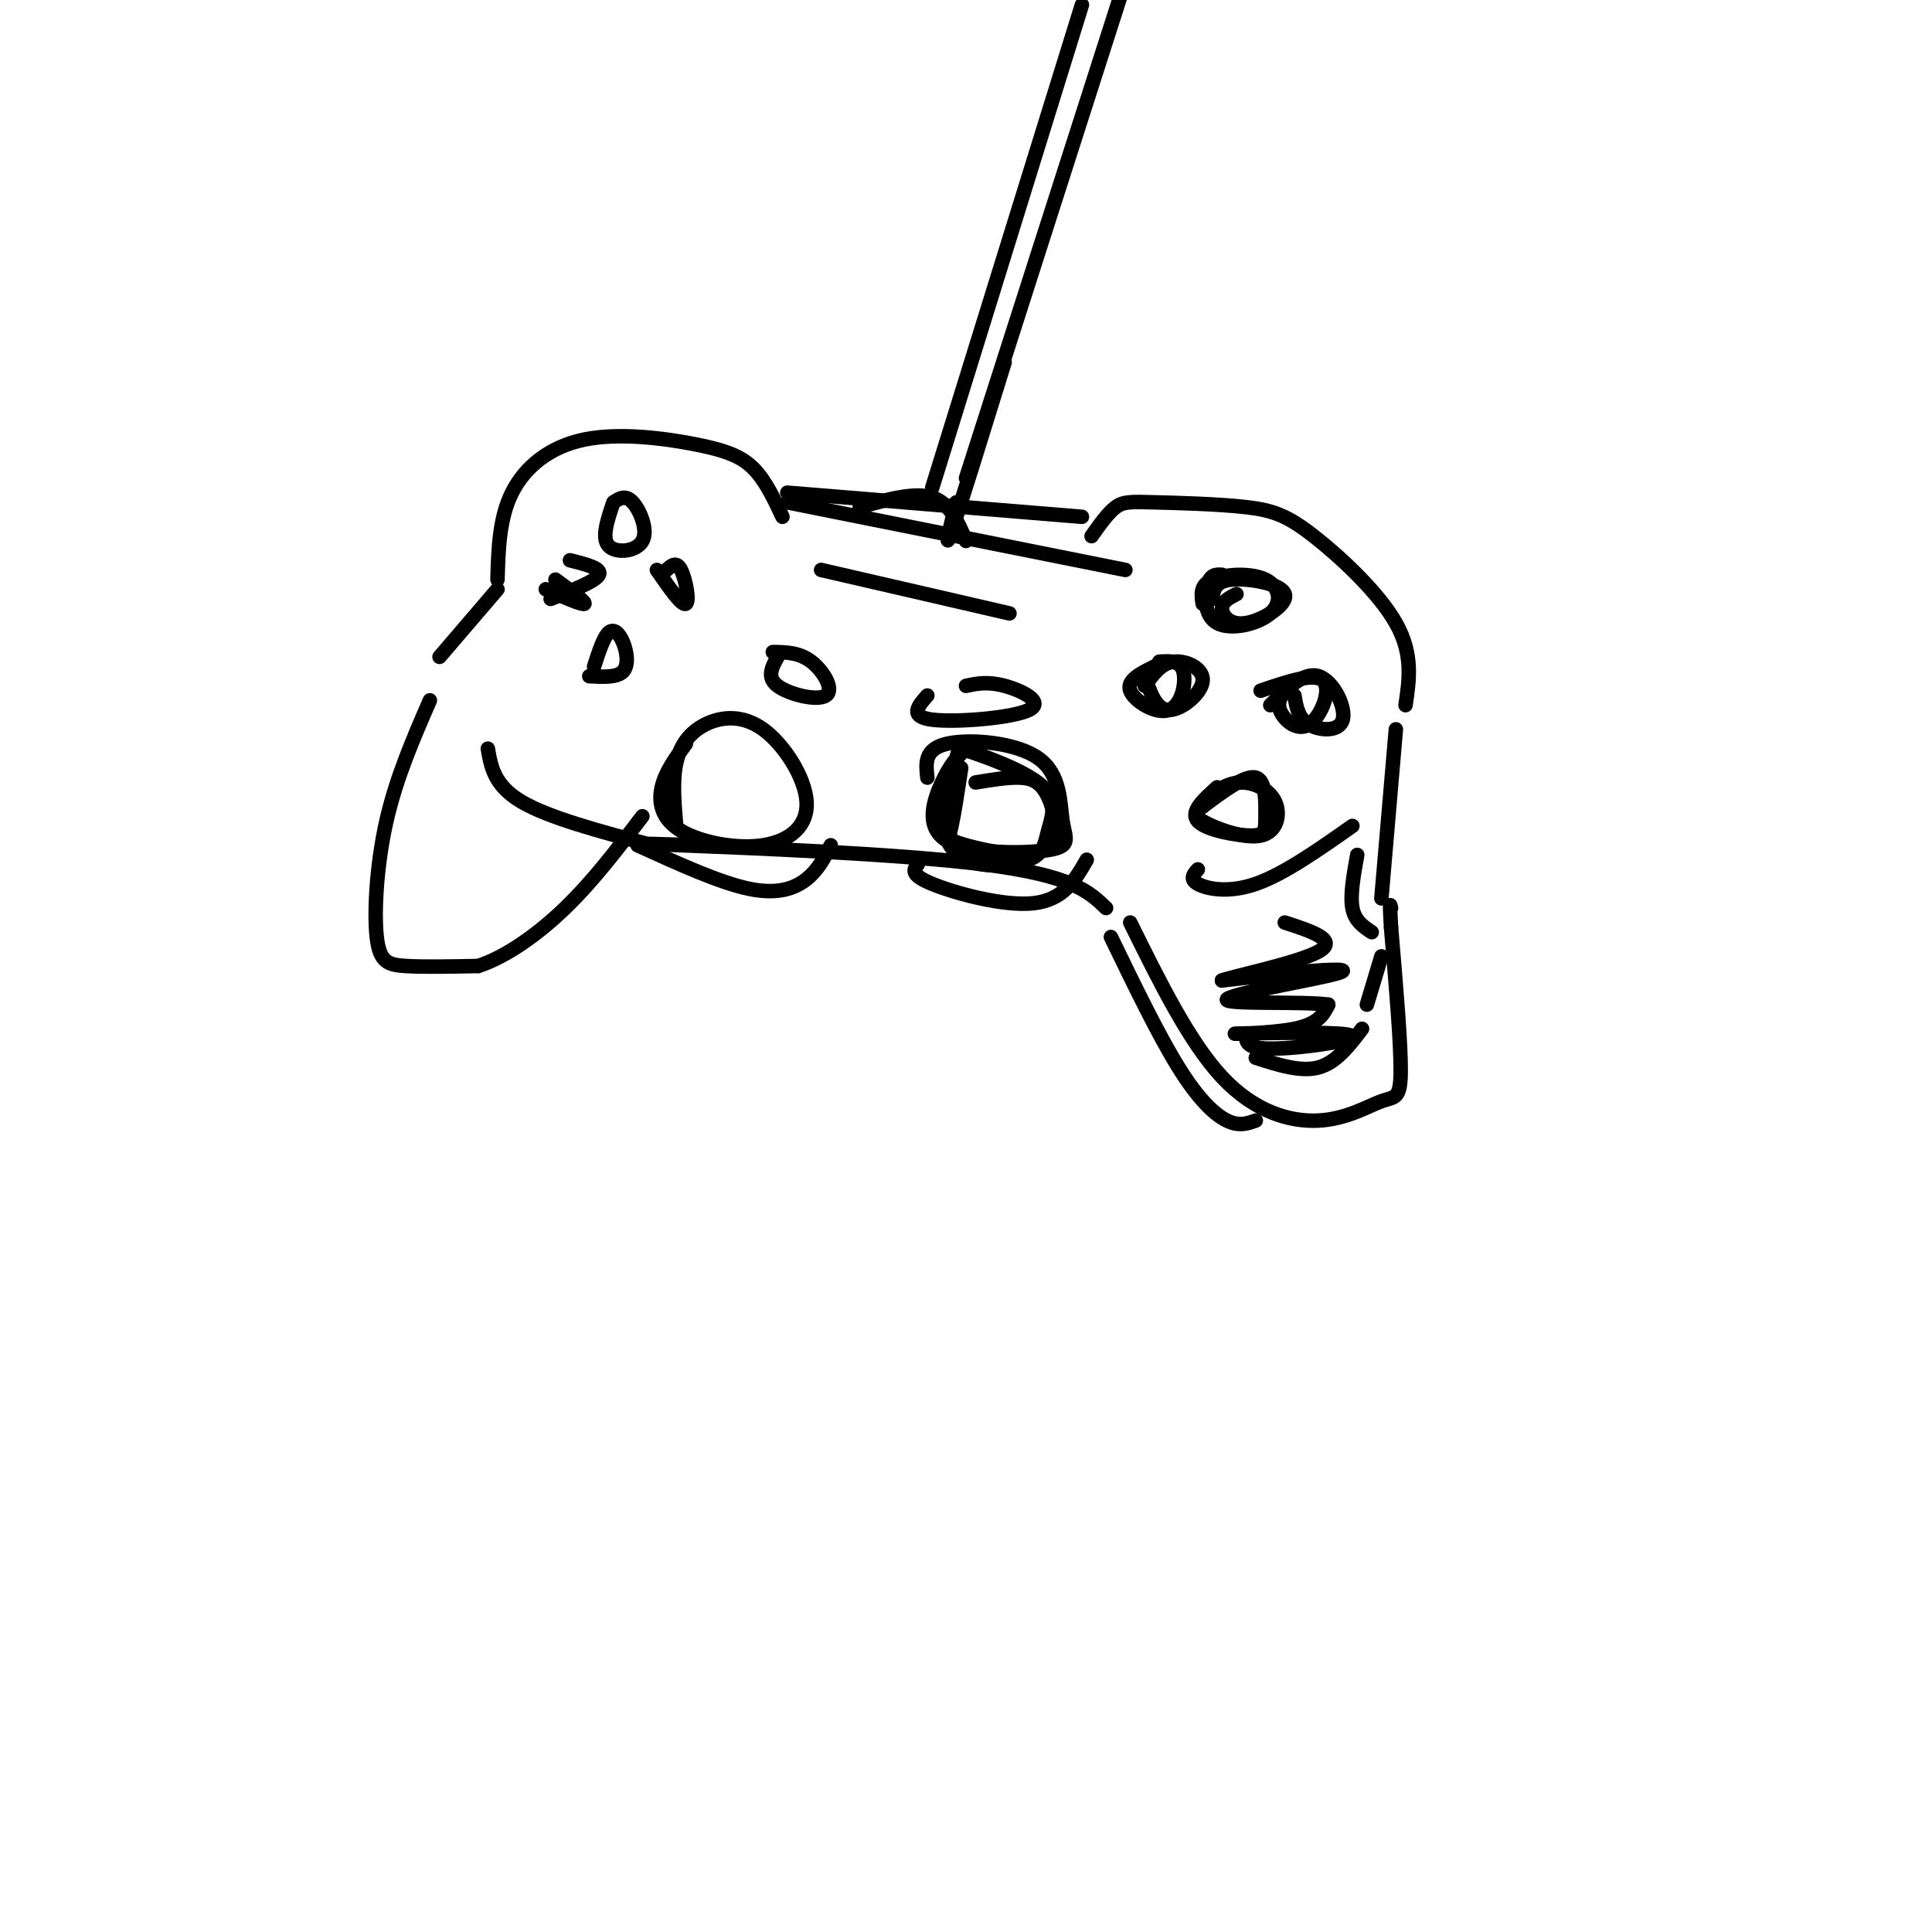<svg viewBox='0 0 400 400' version='1.1' xmlns='http://www.w3.org/2000/svg' xmlns:xlink='http://www.w3.org/1999/xlink'><g fill='none' stroke='#000000' stroke-width='3' stroke-linecap='round' stroke-linejoin='round'><path d='M89,145c-3.488,8.030 -6.976,16.060 -9,25c-2.024,8.940 -2.583,18.792 -2,24c0.583,5.208 2.310,5.774 6,6c3.690,0.226 9.345,0.113 15,0'/><path d='M99,200c5.622,-1.822 12.178,-6.378 18,-12c5.822,-5.622 10.911,-12.311 16,-19'/><path d='M91,136c0.000,0.000 12.000,-14.000 12,-14'/><path d='M103,120c0.180,-6.356 0.360,-12.711 3,-18c2.640,-5.289 7.738,-9.510 15,-11c7.262,-1.490 16.686,-0.247 23,1c6.314,1.247 9.518,2.499 12,5c2.482,2.501 4.241,6.250 6,10'/><path d='M163,104c0.000,0.000 70.000,14.000 70,14'/><path d='M226,111c1.706,-2.410 3.411,-4.820 5,-6c1.589,-1.180 3.061,-1.131 8,-1c4.939,0.131 13.344,0.344 19,1c5.656,0.656 8.561,1.753 14,6c5.439,4.247 13.411,11.642 17,18c3.589,6.358 2.794,11.679 2,17'/><path d='M144,175c-7.711,-0.244 -15.422,-0.489 -3,0c12.422,0.489 44.978,1.711 63,4c18.022,2.289 21.511,5.644 25,9'/><path d='M234,191c6.124,12.384 12.249,24.769 19,32c6.751,7.231 14.129,9.309 20,9c5.871,-0.309 10.234,-3.006 13,-4c2.766,-0.994 3.933,-0.284 4,-6c0.067,-5.716 -0.967,-17.858 -2,-30'/><path d='M288,192c-0.333,-5.667 -0.167,-4.833 0,-4'/><path d='M289,151c0.000,0.000 -3.000,35.000 -3,35'/><path d='M142,154c-2.137,2.918 -4.274,5.835 -5,9c-0.726,3.165 -0.040,6.577 4,9c4.040,2.423 11.436,3.856 17,3c5.564,-0.856 9.298,-4.003 9,-9c-0.298,-4.997 -4.626,-11.845 -9,-15c-4.374,-3.155 -8.793,-2.619 -12,-1c-3.207,1.619 -5.202,4.320 -6,8c-0.798,3.680 -0.399,8.340 0,13'/><path d='M199,156c-1.191,1.261 -2.383,2.521 -4,6c-1.617,3.479 -3.660,9.176 1,12c4.660,2.824 16.022,2.776 21,2c4.978,-0.776 3.571,-2.280 3,-6c-0.571,-3.720 -0.308,-9.655 -5,-13c-4.692,-3.345 -14.341,-4.098 -19,-3c-4.659,1.098 -4.330,4.049 -4,7'/><path d='M127,104c1.250,-0.821 2.500,-1.643 4,0c1.500,1.643 3.250,5.750 2,8c-1.250,2.250 -5.500,2.643 -7,1c-1.500,-1.643 -0.250,-5.321 1,-9'/><path d='M138,118c1.022,-0.933 2.044,-1.867 3,0c0.956,1.867 1.844,6.533 1,7c-0.844,0.467 -3.422,-3.267 -6,-7'/><path d='M115,120c3.167,2.333 6.333,4.667 6,5c-0.333,0.333 -4.167,-1.333 -8,-3'/><path d='M123,138c0.970,-3.012 1.940,-6.024 3,-7c1.060,-0.976 2.208,0.083 3,2c0.792,1.917 1.226,4.690 0,6c-1.226,1.310 -4.113,1.155 -7,1'/><path d='M256,123c-1.510,0.777 -3.021,1.553 -3,3c0.021,1.447 1.573,3.563 5,3c3.427,-0.563 8.730,-3.805 8,-6c-0.730,-2.195 -7.494,-3.341 -11,-3c-3.506,0.341 -3.753,2.171 -4,4'/><path d='M237,140c1.179,3.488 2.357,6.976 5,7c2.643,0.024 6.750,-3.417 7,-6c0.250,-2.583 -3.357,-4.310 -6,-4c-2.643,0.310 -4.321,2.655 -6,5'/><path d='M268,144c0.387,2.345 0.774,4.690 3,6c2.226,1.310 6.292,1.583 7,-1c0.708,-2.583 -1.940,-8.024 -5,-9c-3.060,-0.976 -6.530,2.512 -10,6'/><path d='M249,167c-1.223,0.753 -2.447,1.506 0,3c2.447,1.494 8.563,3.730 12,3c3.437,-0.730 4.195,-4.427 3,-7c-1.195,-2.573 -4.341,-4.021 -7,-4c-2.659,0.021 -4.829,1.510 -7,3'/><path d='M160,135c2.744,0.030 5.488,0.060 8,2c2.512,1.940 4.792,5.792 3,7c-1.792,1.208 -7.655,-0.226 -10,-2c-2.345,-1.774 -1.173,-3.887 0,-6'/><path d='M200,142c2.226,-0.476 4.452,-0.952 8,0c3.548,0.952 8.417,3.333 5,5c-3.417,1.667 -15.119,2.619 -20,2c-4.881,-0.619 -2.940,-2.810 -1,-5'/><path d='M178,105c5.667,-1.583 11.333,-3.167 15,-2c3.667,1.167 5.333,5.083 7,9'/><path d='M193,101c0.000,0.000 31.000,-100.000 31,-100'/><path d='M200,99c0.000,0.000 33.000,-103.000 33,-103'/><path d='M170,118c0.000,0.000 39.000,9.000 39,9'/><path d='M101,155c0.667,3.833 1.333,7.667 7,11c5.667,3.333 16.333,6.167 27,9'/><path d='M248,180c-0.889,1.000 -1.778,2.000 0,3c1.778,1.000 6.222,2.000 12,0c5.778,-2.000 12.889,-7.000 20,-12'/><path d='M197,161c-1.044,2.395 -2.088,4.790 -2,8c0.088,3.210 1.309,7.235 5,9c3.691,1.765 9.853,1.272 13,0c3.147,-1.272 3.280,-3.321 4,-6c0.720,-2.679 2.028,-5.986 -1,-9c-3.028,-3.014 -10.392,-5.735 -14,-7c-3.608,-1.265 -3.459,-1.076 -4,1c-0.541,2.076 -1.770,6.038 -3,10'/><path d='M199,159c-0.717,4.729 -1.433,9.459 -2,12c-0.567,2.541 -0.983,2.894 3,4c3.983,1.106 12.367,2.967 16,1c3.633,-1.967 2.517,-7.760 1,-11c-1.517,-3.240 -3.433,-3.926 -6,-4c-2.567,-0.074 -5.783,0.463 -9,1'/><path d='M132,175c8.489,3.867 16.978,7.733 23,9c6.022,1.267 9.578,-0.067 12,-2c2.422,-1.933 3.711,-4.467 5,-7'/><path d='M190,179c-0.822,1.044 -1.644,2.089 3,4c4.644,1.911 14.756,4.689 21,4c6.244,-0.689 8.622,-4.844 11,-9'/><path d='M118,116c3.333,0.833 6.667,1.667 6,3c-0.667,1.333 -5.333,3.167 -10,5'/><path d='M198,104c-1.333,5.417 -2.667,10.833 -1,6c1.667,-4.833 6.333,-19.917 11,-35'/><path d='M230,194c4.933,10.178 9.867,20.356 14,27c4.133,6.644 7.467,9.756 10,11c2.533,1.244 4.267,0.622 6,0'/><path d='M260,219c4.667,1.500 9.333,3.000 13,2c3.667,-1.000 6.333,-4.500 9,-8'/><path d='M258,214c-0.064,1.321 -0.127,2.641 3,3c3.127,0.359 9.446,-0.244 14,-1c4.554,-0.756 7.344,-1.667 2,-2c-5.344,-0.333 -18.824,-0.090 -21,0c-2.176,0.090 6.950,0.026 12,-1c5.050,-1.026 6.025,-3.013 7,-5'/><path d='M275,208c-4.933,-0.719 -20.766,-0.018 -21,-1c-0.234,-0.982 15.129,-3.649 21,-5c5.871,-1.351 2.249,-1.386 -3,-1c-5.249,0.386 -12.124,1.193 -19,2'/><path d='M253,203c1.800,-0.756 15.800,-3.644 20,-6c4.200,-2.356 -1.400,-4.178 -7,-6'/><path d='M281,177c-0.750,4.167 -1.500,8.333 -1,11c0.500,2.667 2.250,3.833 4,5'/><path d='M286,198c0.000,0.000 -3.000,10.000 -3,10'/><path d='M267,142c-1.357,1.494 -2.714,2.988 -2,5c0.714,2.012 3.500,4.542 6,3c2.500,-1.542 4.714,-7.155 3,-9c-1.714,-1.845 -7.357,0.077 -13,2'/><path d='M239,138c-2.899,1.435 -5.798,2.869 -5,5c0.798,2.131 5.292,4.958 8,4c2.708,-0.958 3.631,-5.702 3,-8c-0.631,-2.298 -2.815,-2.149 -5,-2'/><path d='M253,119c-1.175,-0.067 -2.350,-0.133 -3,2c-0.650,2.133 -0.774,6.467 2,8c2.774,1.533 8.444,0.267 11,-2c2.556,-2.267 1.996,-5.533 -1,-7c-2.996,-1.467 -8.427,-1.133 -11,0c-2.573,1.133 -2.286,3.067 -2,5'/><path d='M252,163c-2.847,2.571 -5.694,5.142 -4,7c1.694,1.858 7.928,3.003 11,3c3.072,-0.003 2.981,-1.155 3,-4c0.019,-2.845 0.148,-7.384 -2,-8c-2.148,-0.616 -6.574,2.692 -11,6'/><path d='M163,102c0.000,0.000 61.000,5.000 61,5'/></g>
</svg>